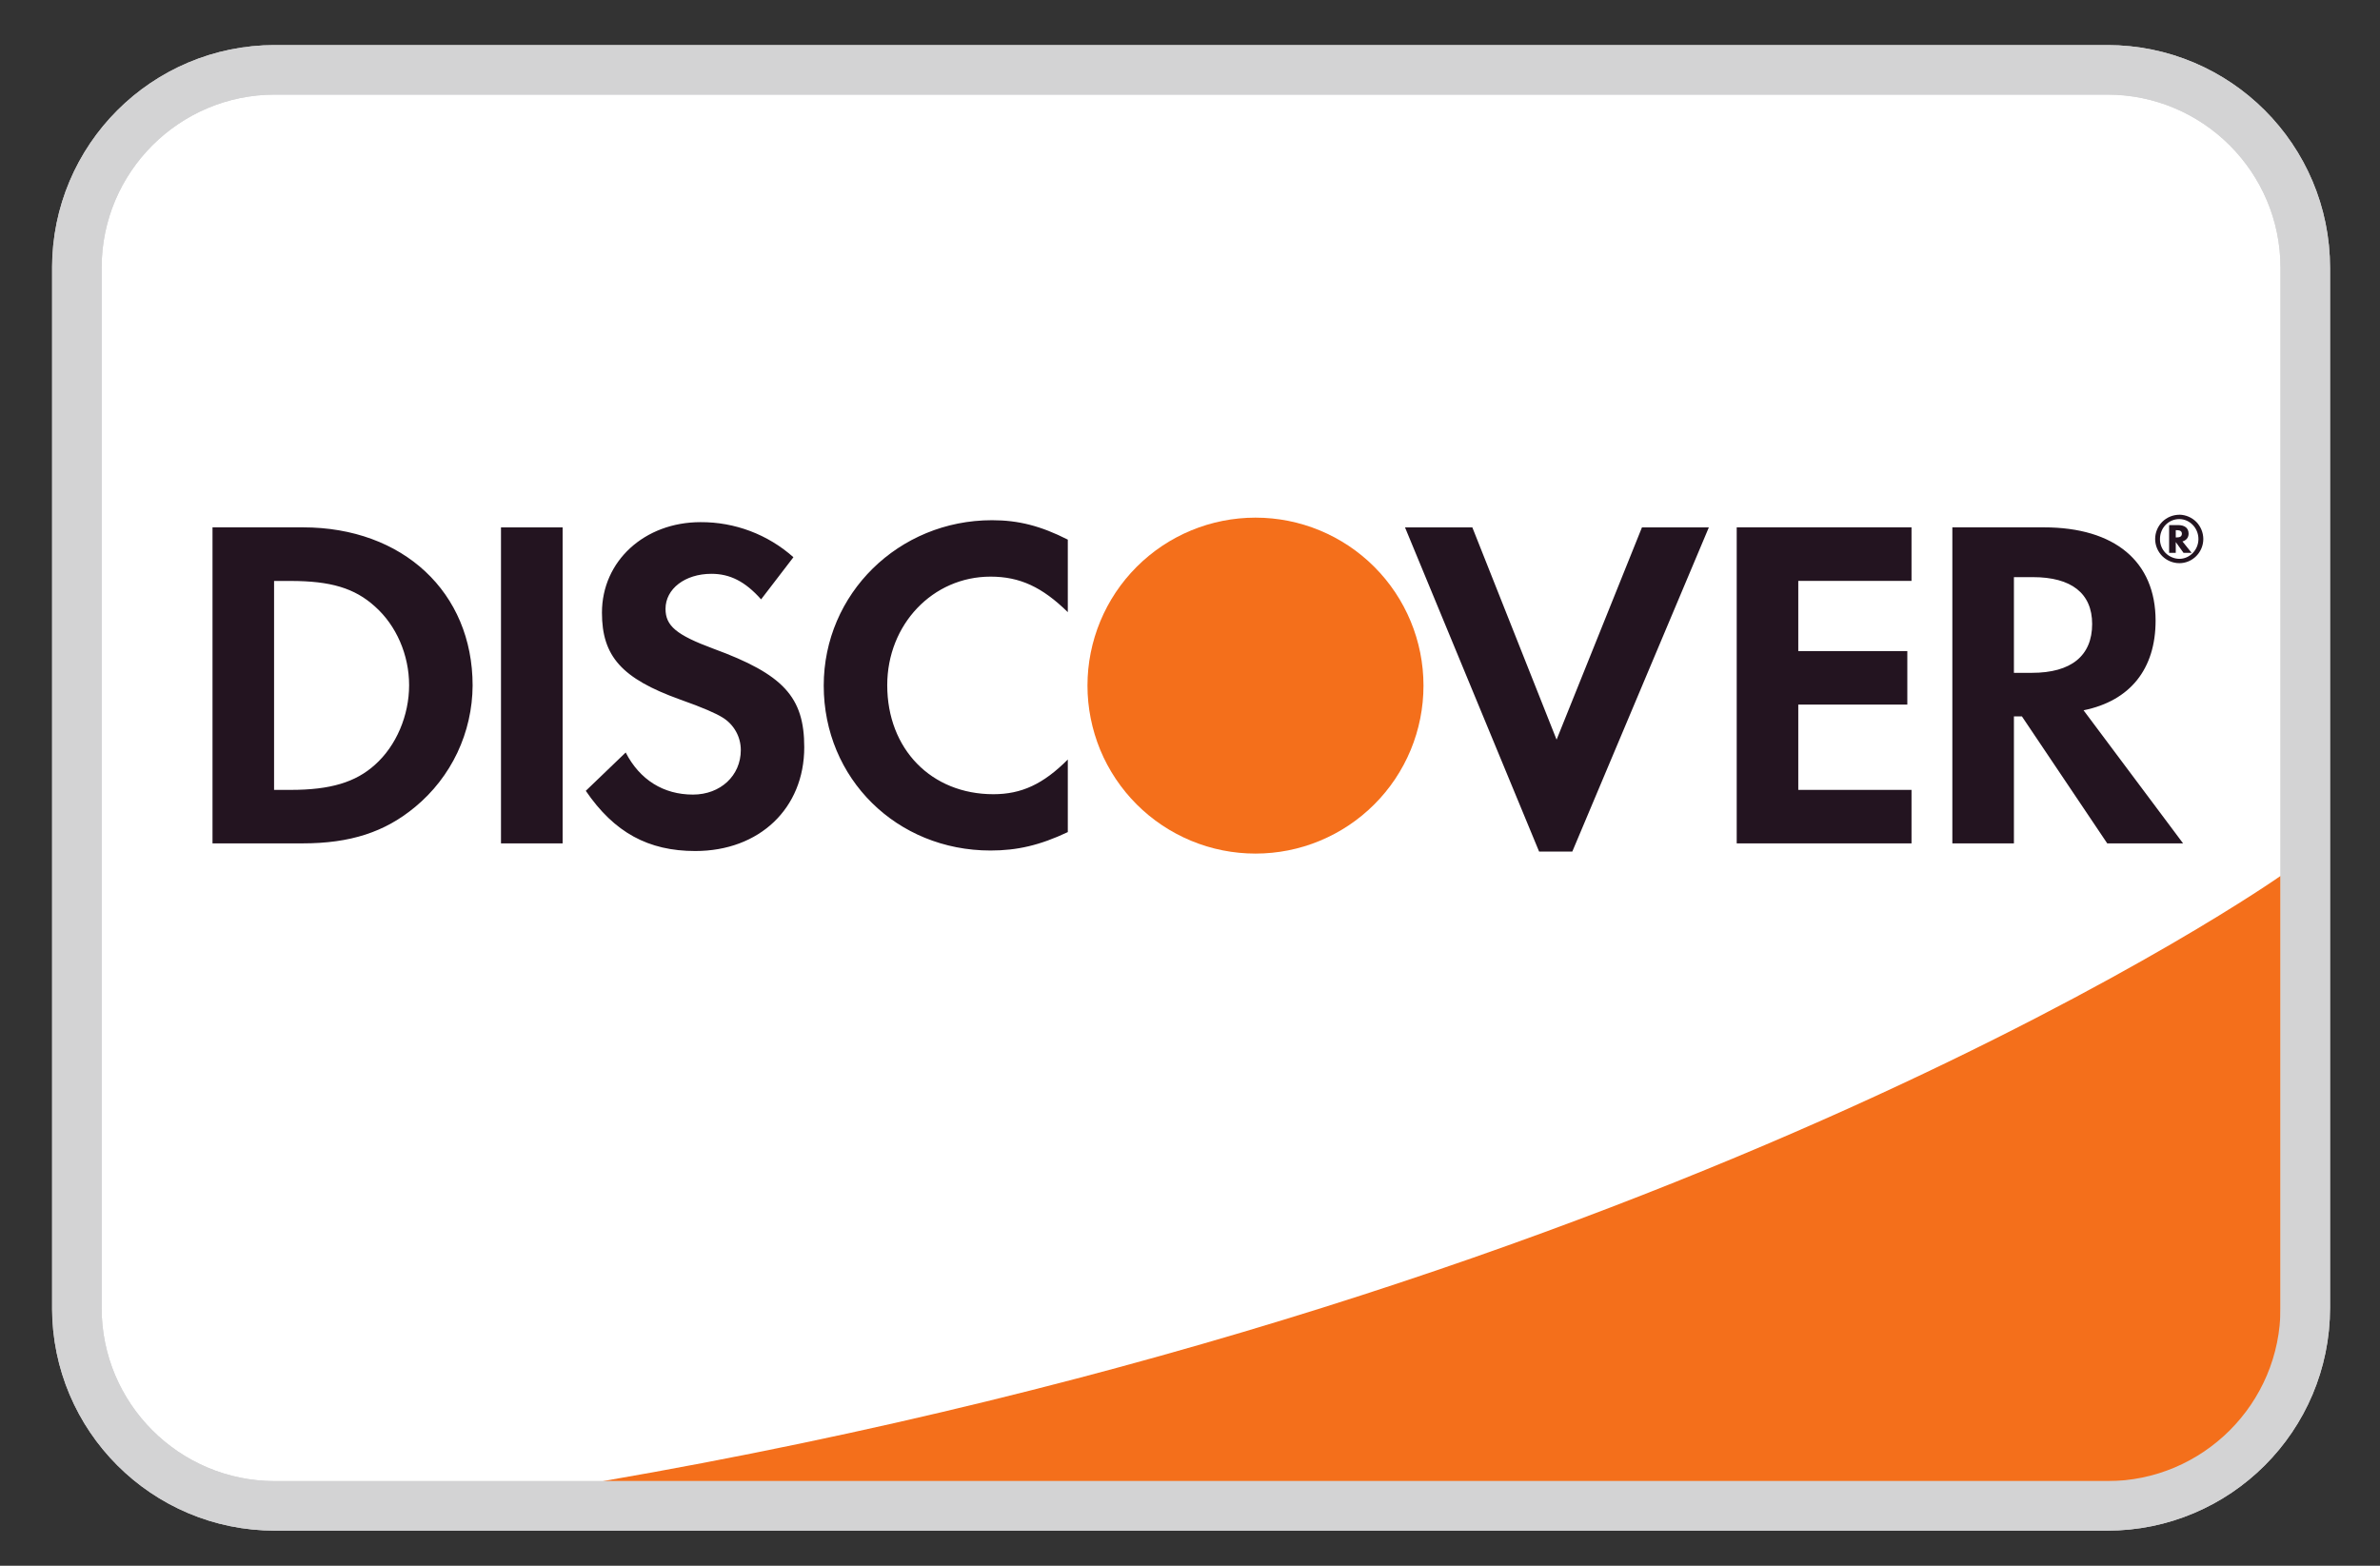 <?xml version="1.0" encoding="UTF-8"?> <svg xmlns="http://www.w3.org/2000/svg" width="38" height="25" viewBox="0 0 38 25" fill="none"><rect x="0" y="0" width="38" height="25" fill="#333333" stroke="none"/><g clip-path="url(#clip0_3429_32927)"><path d="M33.644 1.115H4.389C2.643 1.115 1.227 2.531 1.227 4.277V20.882C1.227 22.628 2.643 24.044 4.389 24.044H33.644C35.391 24.044 36.807 22.628 36.807 20.882V4.277C36.807 2.531 35.391 1.115 33.644 1.115Z" fill="white" stroke="#D3D3D4" stroke-width="0.791"></path><path d="M36.413 13.985C36.413 13.985 26.952 20.661 9.625 23.649H35.153C35.686 23.36 36.124 22.922 36.413 22.389V13.985Z" fill="#F46F1B"></path><path d="M5.987 12.211C5.678 12.49 5.276 12.612 4.64 12.612H4.376V9.276H4.64C5.276 9.276 5.662 9.389 5.987 9.684C6.327 9.986 6.532 10.456 6.532 10.94C6.532 11.424 6.327 11.908 5.987 12.211ZM4.837 8.42H3.393V13.466H4.829C5.594 13.466 6.146 13.286 6.63 12.883C6.915 12.647 7.145 12.351 7.303 12.017C7.461 11.682 7.544 11.316 7.546 10.946C7.546 9.457 6.434 8.42 4.837 8.42ZM7.999 13.466H8.983V8.421H7.999V13.466ZM11.389 10.357C10.799 10.138 10.626 9.993 10.626 9.721C10.626 9.404 10.935 9.162 11.359 9.162C11.654 9.162 11.897 9.283 12.152 9.57L12.668 8.897C12.26 8.533 11.731 8.334 11.185 8.337C10.292 8.337 9.611 8.957 9.611 9.783C9.611 10.478 9.928 10.834 10.853 11.167C11.238 11.303 11.434 11.393 11.533 11.454C11.623 11.508 11.697 11.584 11.749 11.676C11.801 11.767 11.828 11.871 11.828 11.976C11.828 12.385 11.503 12.687 11.064 12.687C10.595 12.687 10.216 12.453 9.99 12.015L9.353 12.627C9.807 13.293 10.352 13.588 11.101 13.588C12.124 13.588 12.841 12.908 12.841 11.931C12.841 11.129 12.509 10.767 11.389 10.357ZM13.152 10.947C13.152 12.43 14.317 13.58 15.815 13.58C16.239 13.58 16.602 13.497 17.049 13.286V12.127C16.656 12.521 16.308 12.681 15.861 12.681C14.87 12.681 14.166 11.961 14.166 10.94C14.166 9.971 14.892 9.207 15.815 9.207C16.285 9.207 16.64 9.374 17.049 9.774V8.616C16.617 8.397 16.262 8.306 15.839 8.306C14.347 8.306 13.152 9.48 13.152 10.947ZM24.853 11.81L23.508 8.421H22.433L24.574 13.597H25.104L27.284 8.421H26.216M27.729 13.466H30.52V12.612H28.712V11.25H30.453V10.396H28.712V9.275H30.52V8.42H27.729M32.442 10.743H32.155V9.215H32.458C33.071 9.215 33.404 9.472 33.404 9.963C33.404 10.47 33.071 10.743 32.442 10.743ZM34.417 9.91C34.417 8.966 33.766 8.42 32.632 8.42H31.172V13.466H32.155V11.439H32.283L33.645 13.466H34.856L33.267 11.341C34.009 11.191 34.417 10.683 34.417 9.91Z" fill="#231420"></path><path d="M22.728 10.947C22.728 11.299 22.659 11.648 22.524 11.974C22.389 12.299 22.192 12.595 21.942 12.844C21.693 13.093 21.398 13.29 21.072 13.425C20.747 13.56 20.398 13.629 20.046 13.629C19.693 13.629 19.345 13.56 19.019 13.425C18.694 13.29 18.398 13.093 18.149 12.844C17.9 12.595 17.702 12.299 17.567 11.974C17.433 11.648 17.363 11.299 17.363 10.947C17.363 10.236 17.646 9.553 18.149 9.05C18.652 8.547 19.334 8.265 20.046 8.265C20.757 8.265 21.439 8.547 21.942 9.05C22.445 9.553 22.728 10.236 22.728 10.947Z" fill="#F46F1B"></path><path d="M34.757 8.581H34.739V8.465H34.758C34.81 8.465 34.837 8.484 34.837 8.522C34.836 8.562 34.81 8.581 34.757 8.581ZM34.944 8.521C34.944 8.432 34.883 8.384 34.775 8.384H34.633V8.827H34.739V8.655L34.863 8.827H34.992L34.846 8.645C34.909 8.627 34.944 8.581 34.944 8.521Z" fill="#231420"></path><path d="M34.795 8.923C34.754 8.922 34.714 8.914 34.676 8.897C34.638 8.881 34.604 8.858 34.575 8.828C34.547 8.799 34.524 8.764 34.509 8.726C34.494 8.688 34.486 8.647 34.487 8.606C34.487 8.429 34.624 8.288 34.795 8.288C34.964 8.288 35.101 8.433 35.101 8.606C35.101 8.779 34.964 8.923 34.795 8.923ZM34.797 8.219C34.694 8.219 34.596 8.26 34.523 8.332C34.451 8.405 34.41 8.503 34.41 8.606C34.41 8.708 34.451 8.806 34.523 8.879C34.596 8.951 34.694 8.992 34.797 8.992C35.007 8.992 35.179 8.818 35.179 8.605C35.178 8.503 35.138 8.406 35.067 8.333C34.995 8.261 34.898 8.22 34.797 8.218" fill="#231420"></path><path d="M33.644 1.115H4.389C2.643 1.115 1.227 2.531 1.227 4.277V20.882C1.227 22.628 2.643 24.044 4.389 24.044H33.644C35.391 24.044 36.807 22.628 36.807 20.882V4.277C36.807 2.531 35.391 1.115 33.644 1.115Z" stroke="#D3D3D4" stroke-width="0.791"></path></g><defs><clipPath id="clip0_3429_32927"><rect width="36.371" height="23.72" fill="white" transform="translate(0.832 0.72)"></rect></clipPath></defs></svg> 